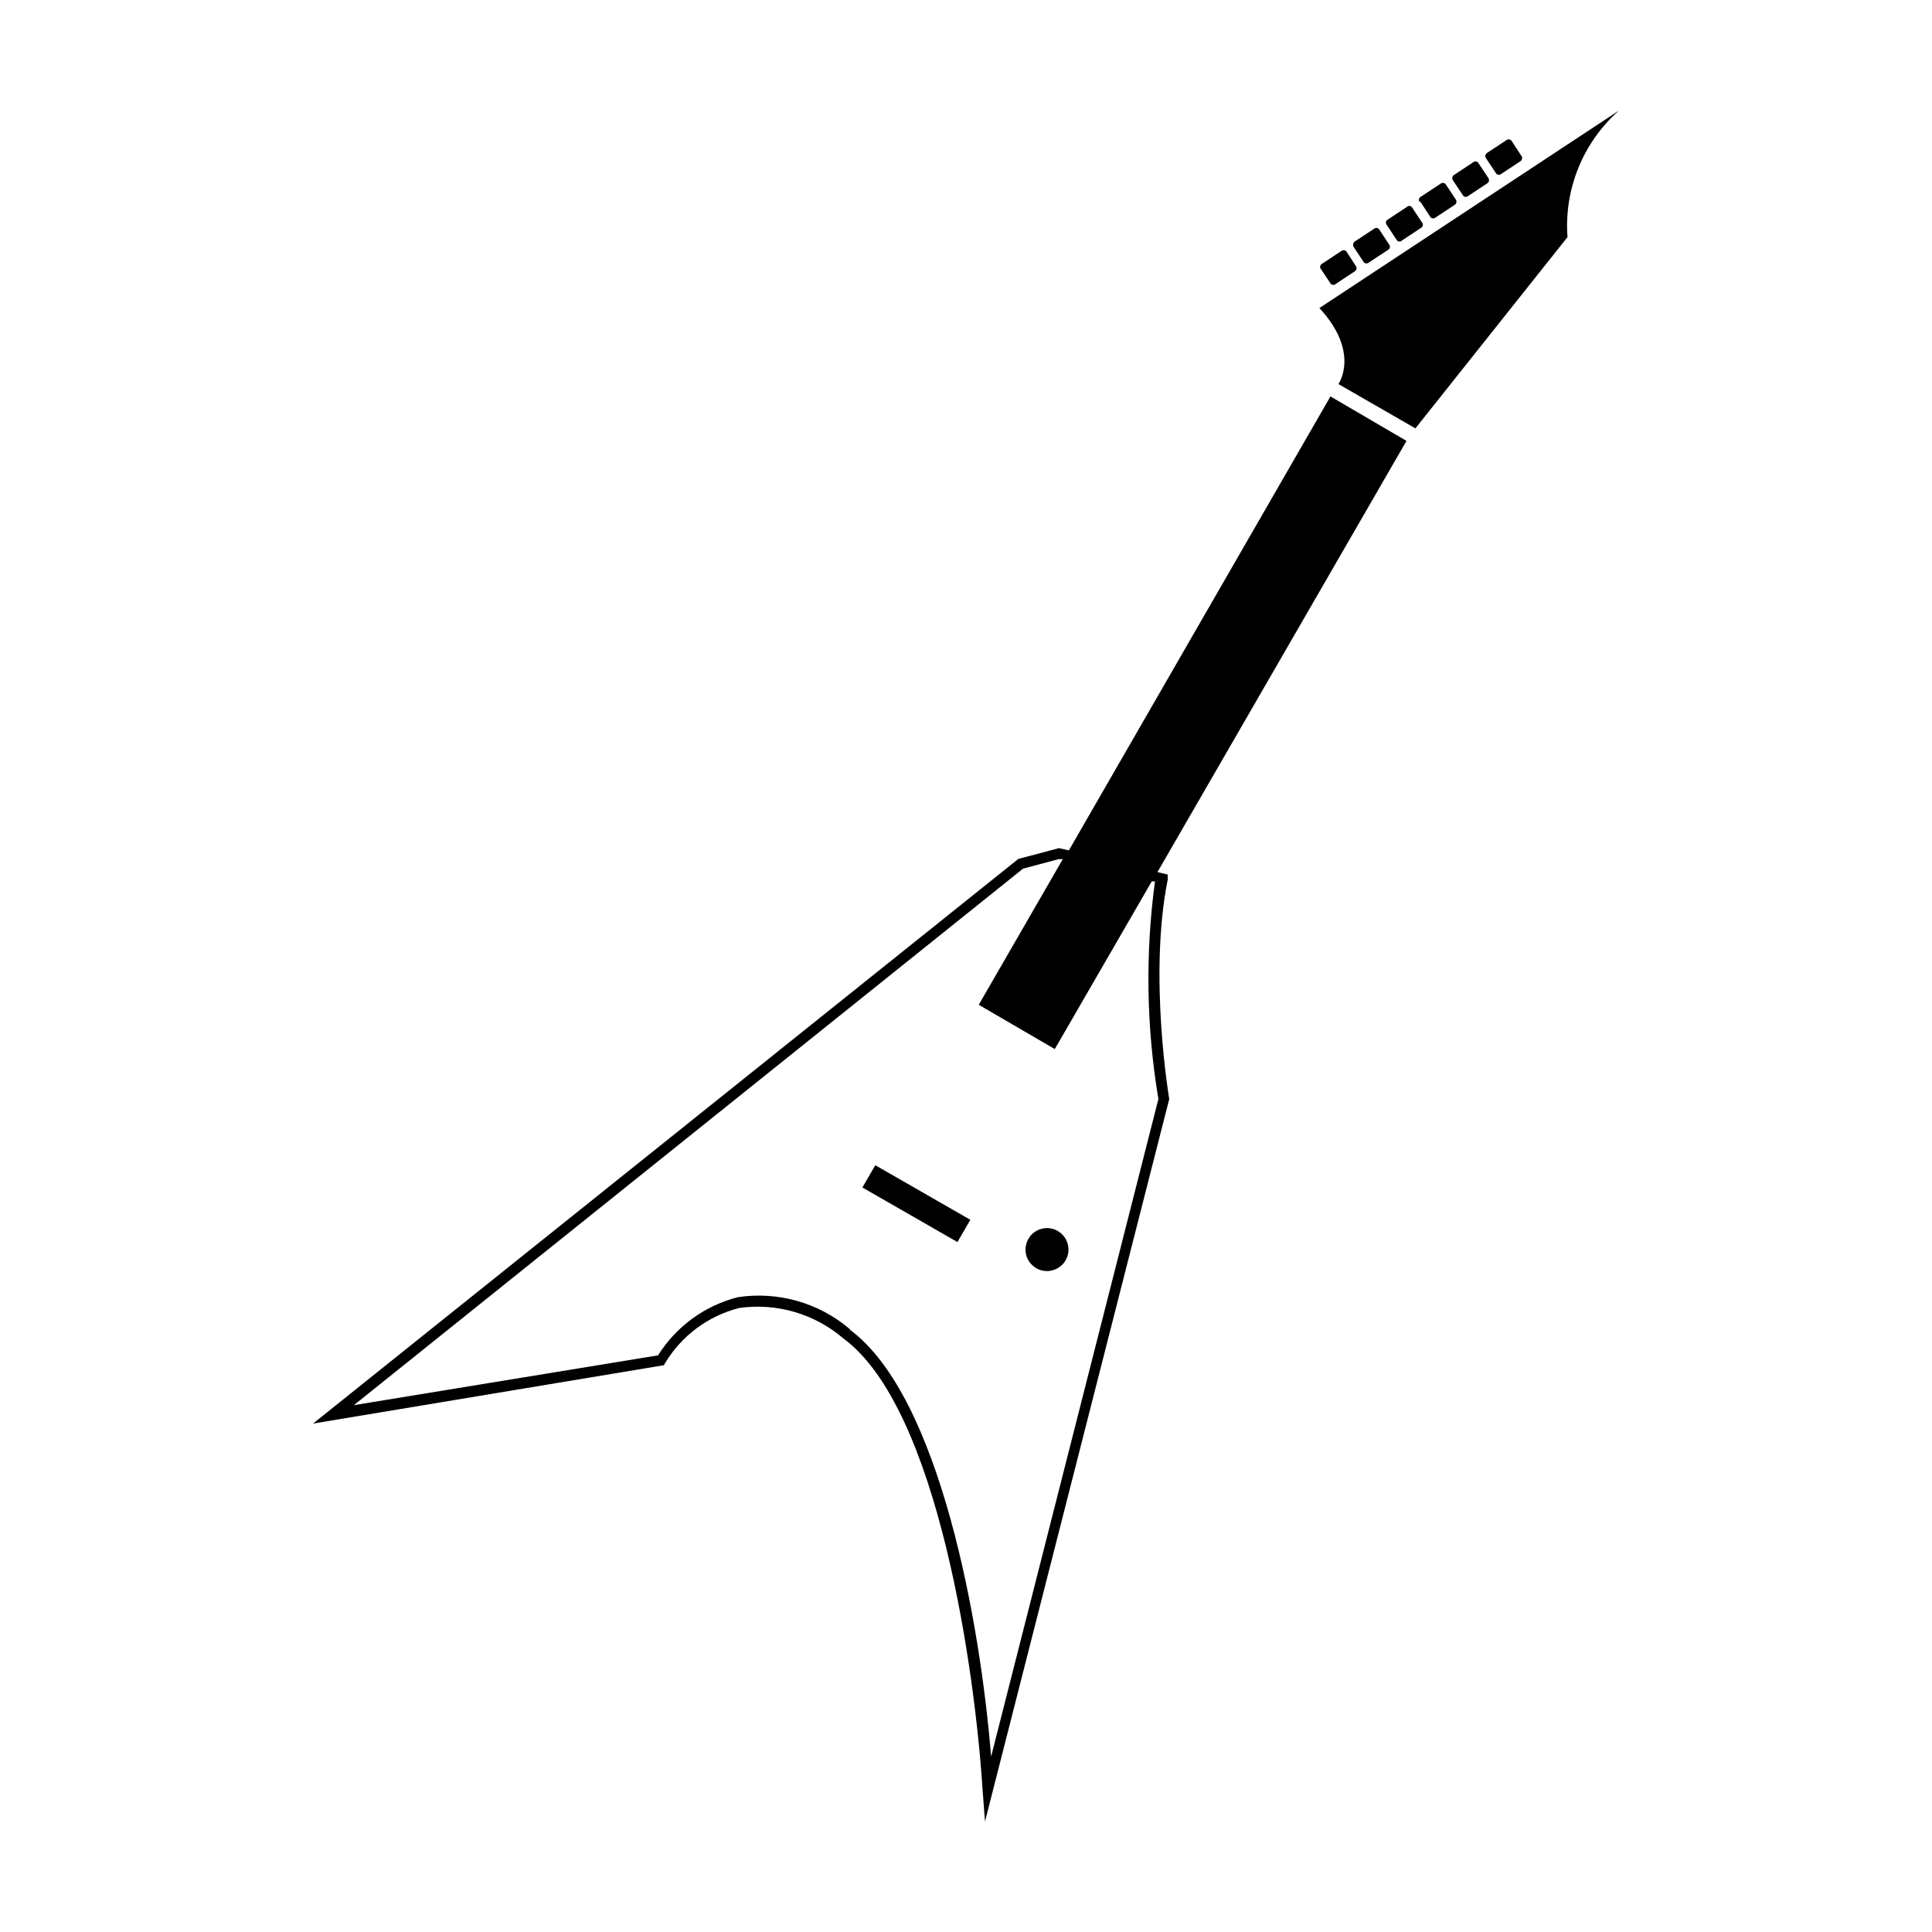 <?xml version="1.0" encoding="UTF-8"?>
<!-- Uploaded to: ICON Repo, www.iconrepo.com, Generator: ICON Repo Mixer Tools -->
<svg fill="#000000" width="800px" height="800px" version="1.1" viewBox="144 144 512 512" xmlns="http://www.w3.org/2000/svg">
 <path d="m453.86 435.27s-5.543-32.648-0.402-58.141v-1.359l-2.719-0.656 66-114.27-20.152-11.789-69.328 120.31-2.621-0.605-10.781 2.871-186.46 149.28-0.453 0.352 93-15.469 0.301-0.555 0.004 0.004c4.367-7.269 11.43-12.52 19.648-14.613 9.957-1.41 20.039 1.547 27.66 8.113 25.191 18.59 34.863 88.57 36.828 119.45l0.652 8.512zm-84.641 60.961c-8.199-6.988-19.023-10.074-29.672-8.465-8.773 2.234-16.348 7.754-21.16 15.418l-80.609 13.199 177.34-142.18 9.422-2.519h1.109l-22.27 38.594 20.152 11.738 25.695-44.438h0.855c-2.59 19.168-2.285 38.613 0.906 57.688l-44.336 174.27c-2.769-34.664-13.402-95.422-37.434-113.16zm151.14-298.86 2.769 4.231c0.387 0.352 0.977 0.352 1.359 0l5.039-3.324c0.449-0.301 0.582-0.898 0.305-1.359l-2.769-4.18-0.004-0.004c-0.383-0.352-0.973-0.352-1.359 0l-5.039 3.324c-0.281 0.102-0.5 0.332-0.59 0.617-0.09 0.289-0.039 0.602 0.137 0.844zm8.613-5.695 2.82 4.231 0.004 0.004c0.367 0.344 0.941 0.344 1.309 0l5.039-3.324c0.438-0.281 0.59-0.848 0.352-1.312l-2.82-4.231c-0.371-0.348-0.941-0.348-1.312 0l-5.039 3.324h0.004c-0.441 0.281-0.594 0.848-0.355 1.309zm8.766-5.844 2.82 4.231 0.004 0.004c0.367 0.344 0.941 0.344 1.309 0l5.039-3.324v-0.004c0.438-0.277 0.59-0.848 0.352-1.309l-2.769-4.231c-0.387-0.355-0.977-0.355-1.363 0l-5.039 3.324h0.004c-0.438 0.281-0.59 0.848-0.355 1.309zm-44.082 39.801c10.934 11.84 5.039 20.152 5.039 20.152l20.402 11.738 40.305-50.684v0.004c-0.941-12.707 4.109-25.121 13.656-33.555zm-69.324 244.6c-1.992-1.164-4.488-1.008-6.32 0.391-1.832 1.398-2.641 3.762-2.047 5.992 0.59 2.227 2.469 3.875 4.754 4.18 2.289 0.301 4.527-0.809 5.68-2.805 1.562-2.715 0.641-6.18-2.066-7.758zm-51.793-11.539 25.191 14.461 3.426-5.894-25.191-14.461zm121.32-243.69 2.82 4.231c0.367 0.348 0.941 0.348 1.309 0l5.039-3.324c0.438-0.281 0.59-0.848 0.352-1.309l-2.617-4.031c-0.387-0.352-0.977-0.352-1.363 0l-5.039 3.324h0.004c-0.398 0.215-0.605 0.668-0.504 1.109zm17.582-11.488 2.769 4.18v0.004c0.172 0.195 0.422 0.305 0.68 0.305 0.262 0 0.508-0.109 0.684-0.305l5.039-3.324h-0.004c0.227-0.125 0.387-0.34 0.441-0.59 0.059-0.25 0.008-0.512-0.137-0.723l-2.769-4.18h-0.004c-0.172-0.195-0.418-0.309-0.68-0.309-0.258 0-0.508 0.113-0.68 0.309l-5.039 3.324c-0.223 0.125-0.383 0.34-0.441 0.586-0.055 0.25-0.008 0.512 0.141 0.723zm-8.766 5.844 2.769 4.18v0.004c0.387 0.352 0.977 0.352 1.359 0l5.039-3.324c0.234-0.117 0.402-0.328 0.473-0.578 0.066-0.25 0.023-0.516-0.121-0.734l-2.769-4.231c-0.387-0.352-0.977-0.352-1.359 0l-5.039 3.324c-0.387 0.27-0.531 0.773-0.352 1.211z"/>
</svg>